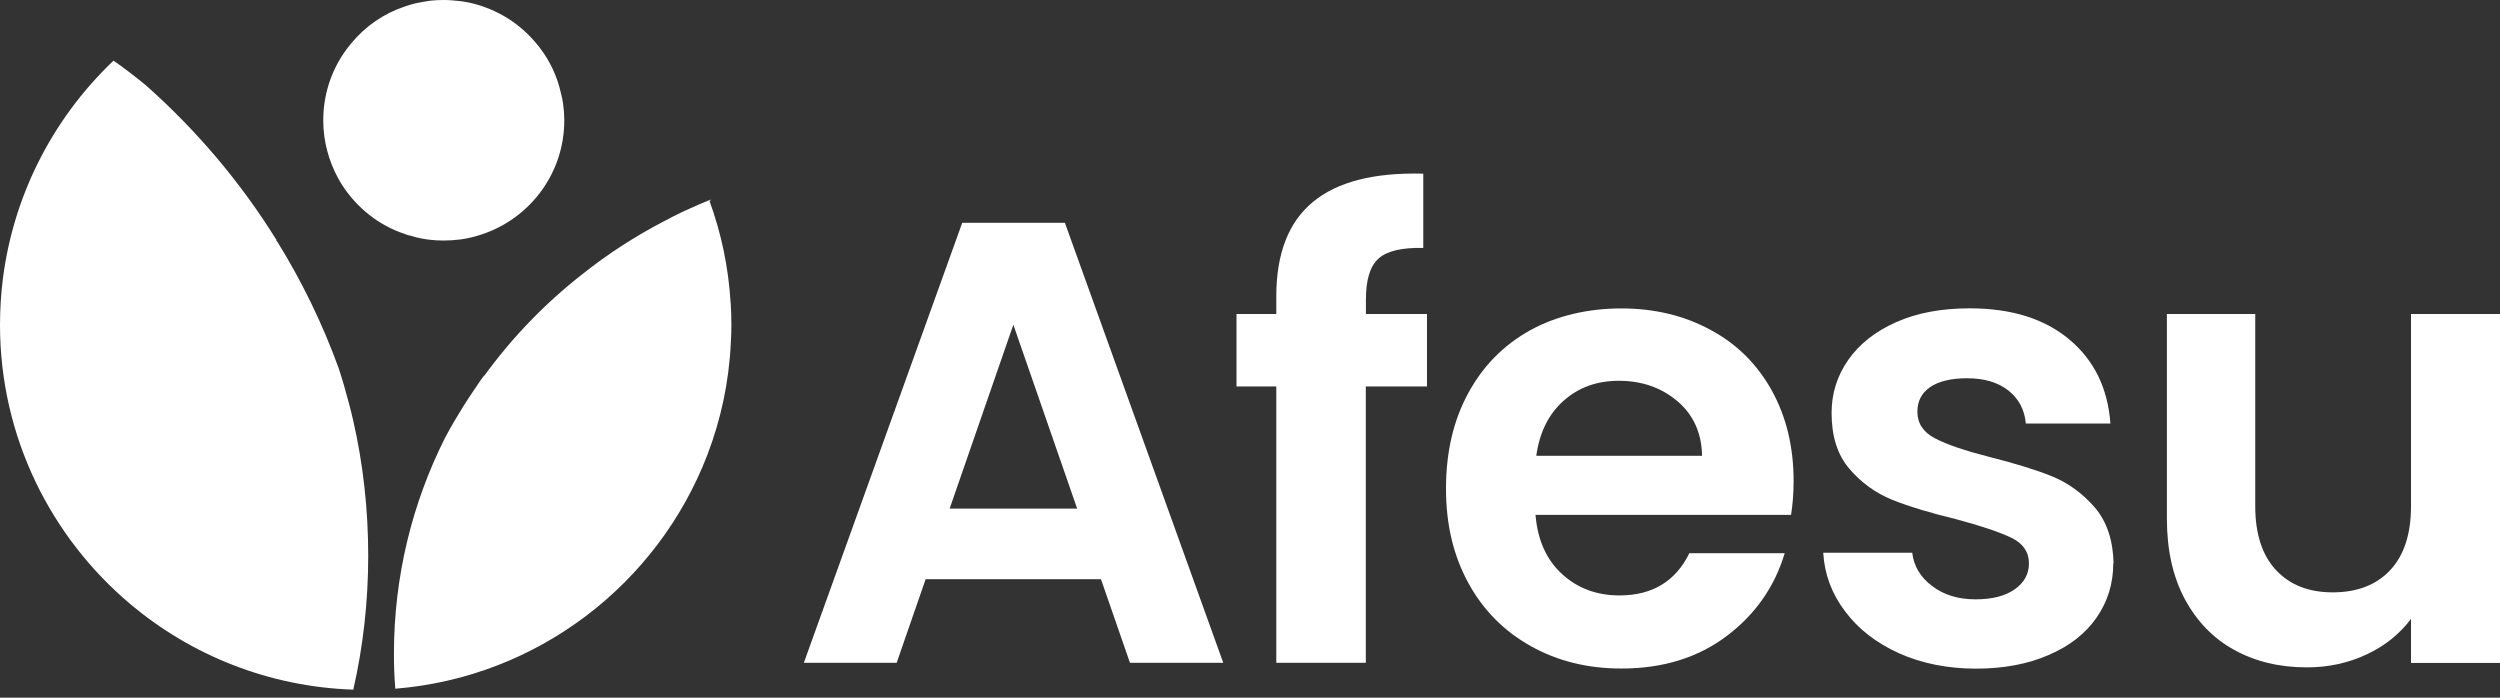 <?xml version="1.0" encoding="UTF-8"?>
<svg xmlns="http://www.w3.org/2000/svg" width="129" height="36" viewBox="0 0 129 36" fill="none">
  <rect x="0" y="0" width="129" height="36" fill="#333333" stroke="none"/>
  <g id="Camada_1" clip-path="url(#clip0_1_29)">
    <path id="Vector" d="M49.652 11.495L41.478 34.202H46.267L47.763 29.885H56.81L58.306 34.202H63.121L54.948 11.495H49.647H49.652ZM49.002 26.244L52.289 16.755L55.581 26.244H49.002Z" fill="white"></path>
    <path id="Vector_2" d="M73.632 16.204V19.943H70.476V34.202H65.857V19.943H63.804V16.204H65.857V15.294C65.857 13.087 66.485 11.462 67.746 10.421C69.002 9.38 70.902 8.895 73.441 8.961V12.792C72.332 12.771 71.562 12.95 71.131 13.343C70.694 13.735 70.481 14.438 70.481 15.458V16.204H73.637H73.632Z" fill="white"></path>
    <path id="Vector_3" d="M92.55 24.816C92.55 23.061 92.173 21.508 91.425 20.15C90.672 18.799 89.629 17.752 88.264 17.022C86.91 16.286 85.376 15.915 83.661 15.915C81.947 15.915 80.314 16.291 78.944 17.049C77.579 17.812 76.514 18.891 75.755 20.298C74.991 21.709 74.614 23.339 74.614 25.209C74.614 27.078 74.997 28.669 75.766 30.081C76.536 31.487 77.612 32.572 78.993 33.341C80.374 34.115 81.931 34.496 83.661 34.496C85.807 34.496 87.62 33.935 89.099 32.817C90.573 31.706 91.573 30.277 92.091 28.544H87.172C86.457 30 85.256 30.724 83.563 30.724C82.389 30.724 81.401 30.354 80.598 29.618C79.796 28.882 79.337 27.863 79.233 26.566H92.419C92.501 26.048 92.55 25.459 92.55 24.811V24.816ZM79.272 23.519C79.441 22.303 79.916 21.355 80.686 20.674C81.456 19.992 82.4 19.649 83.53 19.649C84.726 19.649 85.731 20.003 86.561 20.706C87.385 21.41 87.805 22.347 87.827 23.519H79.272Z" fill="white"></path>
    <path id="Vector_4" d="M109.044 29.073C109.044 30.114 108.755 31.046 108.182 31.869C107.608 32.697 106.784 33.341 105.708 33.798C104.638 34.267 103.382 34.502 101.952 34.502C100.521 34.502 99.151 34.234 97.983 33.706C96.809 33.172 95.88 32.452 95.204 31.542C94.516 30.632 94.144 29.629 94.079 28.522H98.671C98.752 29.215 99.096 29.787 99.697 30.239C100.292 30.692 101.035 30.926 101.93 30.926C102.825 30.926 103.475 30.746 103.961 30.408C104.452 30.059 104.693 29.618 104.693 29.073C104.693 28.49 104.398 28.048 103.797 27.754C103.202 27.465 102.252 27.143 100.953 26.795C99.604 26.468 98.501 26.135 97.644 25.792C96.787 25.443 96.05 24.914 95.433 24.195C94.816 23.481 94.51 22.516 94.51 21.306C94.51 20.308 94.794 19.398 95.367 18.575C95.946 17.747 96.77 17.098 97.841 16.624C98.916 16.144 100.177 15.91 101.635 15.91C103.781 15.91 105.501 16.444 106.778 17.518C108.056 18.586 108.766 20.036 108.897 21.856H104.534C104.469 21.142 104.169 20.576 103.634 20.15C103.098 19.731 102.389 19.518 101.504 19.518C100.68 19.518 100.041 19.671 99.599 19.971C99.156 20.276 98.938 20.695 98.938 21.241C98.938 21.846 99.238 22.303 99.85 22.619C100.456 22.941 101.4 23.257 102.678 23.584C103.977 23.911 105.059 24.244 105.905 24.587C106.751 24.936 107.477 25.476 108.1 26.195C108.717 26.92 109.033 27.885 109.061 29.073H109.044Z" fill="white"></path>
    <path id="Vector_5" d="M129 16.204V34.207H124.408V31.934C123.824 32.714 123.06 33.33 122.11 33.771C121.171 34.213 120.144 34.436 119.036 34.436C117.622 34.436 116.371 34.136 115.29 33.537C114.209 32.948 113.358 32.065 112.735 30.91C112.118 29.754 111.812 28.37 111.812 26.767V16.204H116.371V26.119C116.371 27.547 116.726 28.648 117.441 29.416C118.157 30.185 119.134 30.566 120.373 30.566C121.613 30.566 122.623 30.185 123.338 29.416C124.053 28.648 124.408 27.547 124.408 26.119V16.204H129Z" fill="white"></path>
    <path id="Vector_6" d="M17.695 9.609C18.449 10.748 19.563 11.637 20.889 12.073C20.993 12.122 21.102 12.144 21.217 12.171C21.528 12.274 21.856 12.334 22.194 12.373C22.418 12.4 22.653 12.411 22.893 12.411C23.466 12.411 24.034 12.34 24.558 12.187C27.19 11.462 29.117 9.064 29.117 6.214V6.115H29.112C29.112 5.848 29.09 5.587 29.052 5.336C29.03 5.178 29.003 5.014 28.954 4.851C28.762 3.962 28.386 3.161 27.862 2.475C27.447 1.935 26.961 1.461 26.409 1.085C26.426 1.09 26.409 1.085 26.371 1.057C26.311 1.019 26.245 0.981 26.196 0.943C25.618 0.583 24.995 0.322 24.318 0.158C24.242 0.147 24.154 0.12 24.078 0.109C23.969 0.087 23.865 0.071 23.767 0.06C23.477 0.027 23.188 0 22.888 0C22.653 0 22.413 0.011 22.189 0.038C21.949 0.076 21.714 0.114 21.474 0.164C21.288 0.202 21.097 0.267 20.911 0.327C19.808 0.692 18.847 1.357 18.132 2.229C17.996 2.387 17.859 2.567 17.734 2.752C17.067 3.739 16.68 4.927 16.68 6.214C16.68 7.298 16.969 8.323 17.455 9.211C17.532 9.348 17.608 9.484 17.695 9.609Z" fill="white"></path>
    <path id="Vector_7" d="M24.815 19.605C24.815 19.605 24.788 19.643 24.771 19.665C24.673 19.807 24.575 19.949 24.482 20.09C24.28 20.39 24.089 20.679 23.909 20.963C23.576 21.497 23.259 22.036 22.964 22.592C21.277 25.944 20.327 29.732 20.327 33.739C20.327 34.343 20.349 34.943 20.398 35.537C27.763 34.943 33.949 30.108 36.494 23.486C37.193 21.666 37.618 19.714 37.711 17.676C37.733 17.371 37.739 17.066 37.739 16.76C37.739 16.395 37.728 16.024 37.706 15.659V15.648C37.706 15.648 37.706 15.637 37.7 15.632C37.591 13.79 37.214 12.024 36.608 10.361C36.63 10.351 36.657 10.345 36.679 10.334V10.318H36.674C36.674 10.318 36.663 10.307 36.663 10.296L36.652 10.307C36.652 10.307 36.614 10.323 36.597 10.329C36.253 10.465 35.92 10.612 35.587 10.765C35.505 10.797 35.423 10.836 35.342 10.874C35.331 10.879 35.325 10.879 35.314 10.885C34.932 11.07 34.55 11.255 34.184 11.457C32.705 12.231 31.329 13.13 30.04 14.155C28.124 15.654 26.426 17.414 24.99 19.387H24.973C24.924 19.453 24.864 19.535 24.81 19.605" fill="white"></path>
    <path id="Vector_8" d="M17.996 20.777C17.837 20.167 17.663 19.567 17.466 18.973C16.636 16.695 15.577 14.515 14.316 12.482C14.299 12.454 14.283 12.443 14.245 12.416C14.256 12.416 14.272 12.394 14.272 12.394C12.427 9.418 10.15 6.726 7.529 4.404C7.884 4.693 7.879 4.687 7.518 4.393C6.978 3.952 6.426 3.526 5.858 3.129C4.259 4.649 2.926 6.448 1.938 8.448C1.037 10.269 0.426 12.253 0.153 14.346C0.055 15.136 0 15.943 0 16.76C0 22.538 2.621 27.721 6.737 31.182C9.866 33.809 13.863 35.439 18.23 35.586C18.738 33.362 19 31.046 19 28.669C19 26.293 18.738 23.939 18.225 21.698C18.154 21.388 18.078 21.082 17.996 20.777Z" fill="white"></path>
  </g>
  <defs>
    <clipPath id="clip0_1_29">
      <rect width="129" height="35.586" fill="white"></rect>
    </clipPath>
  </defs>
</svg>
